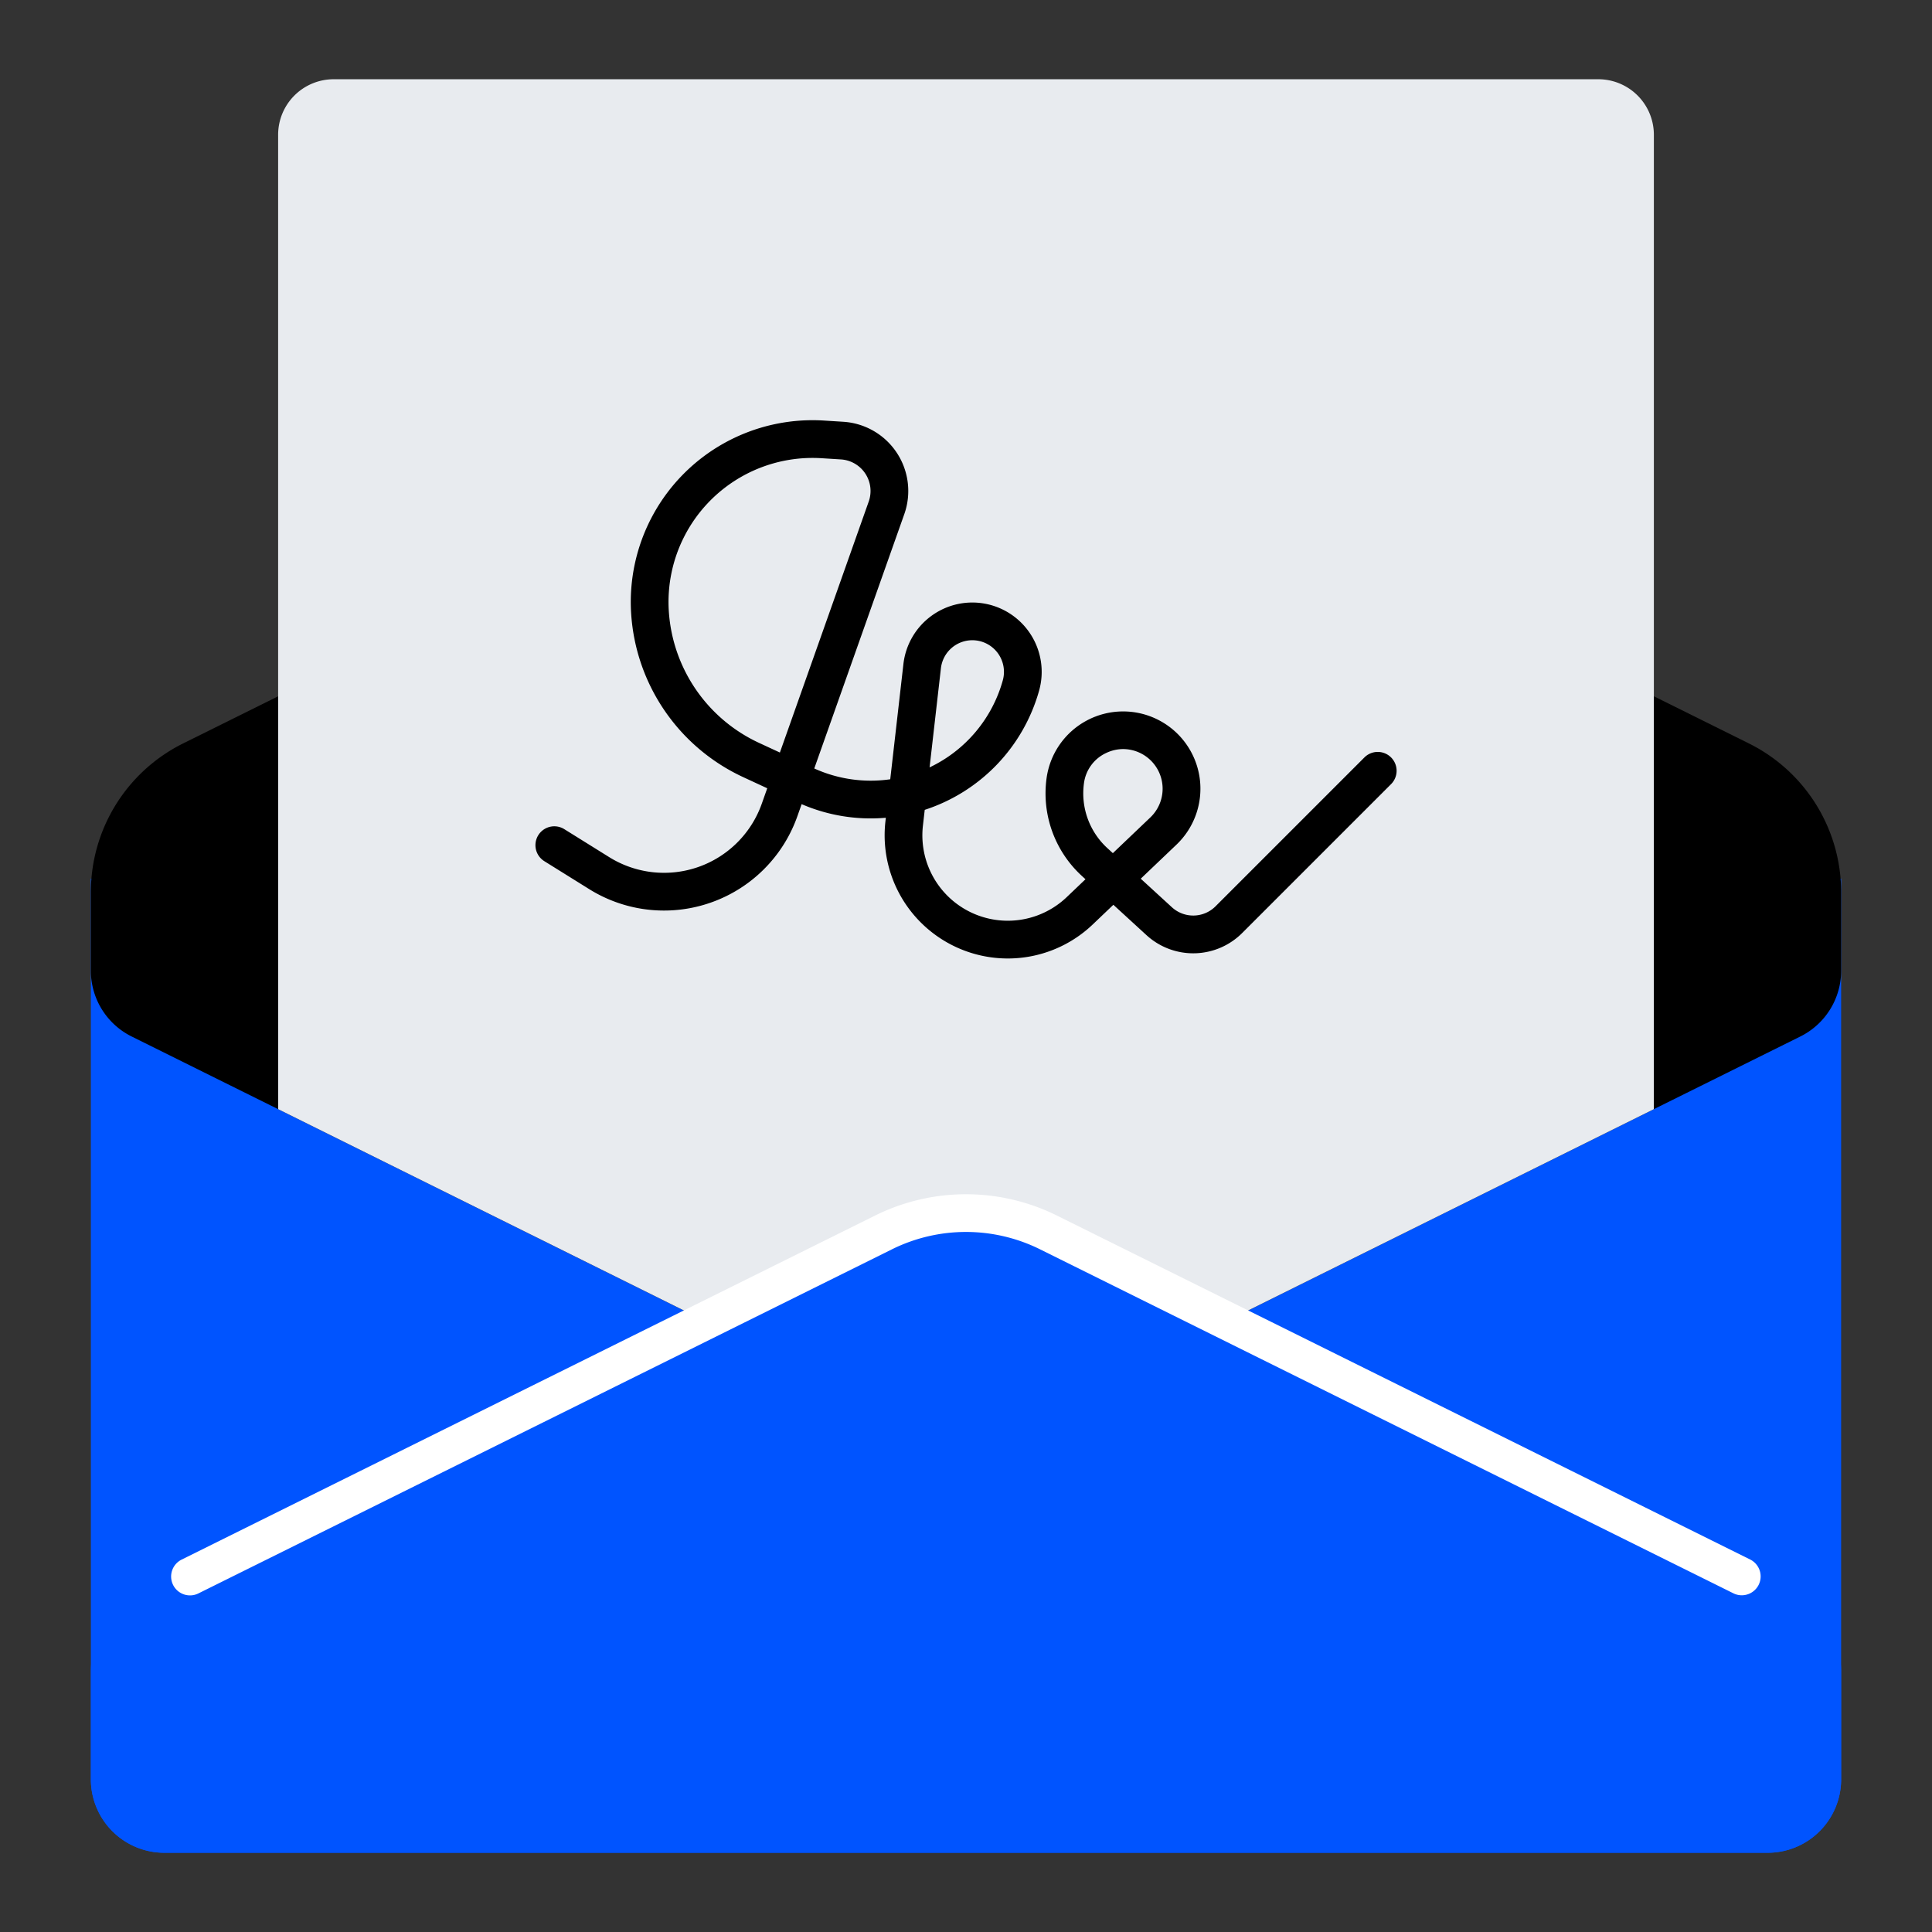 <svg id="Layer_1" data-name="Layer 1" xmlns="http://www.w3.org/2000/svg" viewBox="0 0 512 512"><rect x="0" y="0" width="512" height="512" fill="#333333" stroke="none"/><defs><style>.cls-1{fill:#0054ff;}.cls-2{fill:#e8ebef;}.cls-3{fill:#fff;}</style></defs><title>Icon - Final</title><path class="cls-1" d="M24.079,232.84h463.841a0,0,0,0,1,0,0V471.532A19.468,19.468,0,0,1,468.452,491H43.548a19.468,19.468,0,0,1-19.468-19.468V232.84A0,0,0,0,1,24.079,232.84Z"/><path d="M463.458,197.009l-185.728-92.146a48.893,48.893,0,0,0-43.46,0L48.542,197.009A44.033,44.033,0,0,0,24.079,236.454v20.789a19.468,19.468,0,0,0,10.816,17.44L256,384.381l221.105-109.698a19.468,19.468,0,0,0,10.816-17.44V236.454A44.033,44.033,0,0,0,463.458,197.009Z"/><path class="cls-2" d="M73.708,293.939,256,384.381l182.292-90.442V35.724A14.724,14.724,0,0,0,423.569,21H88.431A14.724,14.724,0,0,0,73.708,35.724Z"/><path class="cls-1" d="M468.452,491H43.548a19.468,19.468,0,0,1-19.468-19.468v-28.629a19.468,19.468,0,0,1,10.816-17.44l199.375-98.917a48.893,48.893,0,0,1,43.46,0l199.375,98.917a19.468,19.468,0,0,1,10.816,17.44v28.629A19.468,19.468,0,0,1,468.452,491Z"/><path class="cls-3" d="M461.585,422.766a4.994,4.994,0,0,1-2.219-.521l-183.858-91.219a44.136,44.136,0,0,0-39.017,0L52.634,422.244a5.001,5.001,0,1,1-4.445-8.959l183.858-91.219a54.203,54.203,0,0,1,47.905,0l183.859,91.219a5.001,5.001,0,0,1-2.227,9.48Z"/><path d="M267.084,254.008a32.65,32.65,0,0,1-32.435-36.344l.108-.949a46.223,46.223,0,0,1-22.313-3.605l-1.141,3.224a37.475,37.475,0,0,1-55.141,19.305l-11.923-7.427a5,5,0,0,1,5.287-8.488l11.923,7.427A27.474,27.474,0,0,0,201.876,212.997l1.45-4.097-6.396-2.965a51.394,51.394,0,0,1-29.651-43.07,48.177,48.177,0,0,1,51.1-51.412l5.098.321a18.382,18.382,0,0,1,16.171,24.479L215.79,203.655a36.26,36.26,0,0,0,20.134,2.861l3.491-30.553a18.381,18.381,0,1,1,35.97,7.019,46.365,46.365,0,0,1-30.322,31.637l-.478,4.181a22.633,22.633,0,0,0,38.102,18.953l4.977-4.744-.963-.882a29.674,29.674,0,0,1-9.352-25.872,20.481,20.481,0,1,1,34.425,17.588l-9.466,9.022,8.246,7.556a8.366,8.366,0,0,0,11.589-.253l39.438-39.438a4.999,4.999,0,1,1,7.07,7.07l-39.438,39.438a18.344,18.344,0,0,1-25.415.556l-8.745-8.014-5.468,5.211A32.599,32.599,0,0,1,267.084,254.008Zm30.584-55.497a10.522,10.522,0,0,0-4.45,1.004,10.305,10.305,0,0,0-5.961,8.089,19.67,19.67,0,0,0,6.199,17.15l1.462,1.34,9.957-9.489a10.512,10.512,0,0,0-7.207-18.094ZM257.676,169.669a8.382,8.382,0,0,0-8.325,7.43l-3.002,26.266A36.264,36.264,0,0,0,265.752,180.3a8.384,8.384,0,0,0-8.076-10.631Zm-42.336-48.312a38.177,38.177,0,0,0-38.084,40.816,41.391,41.391,0,0,0,23.882,34.689l5.54,2.568,23.542-66.515a8.381,8.381,0,0,0-7.373-11.162l-5.098-.321Q216.542,121.357,215.34,121.357Z"/></svg>
